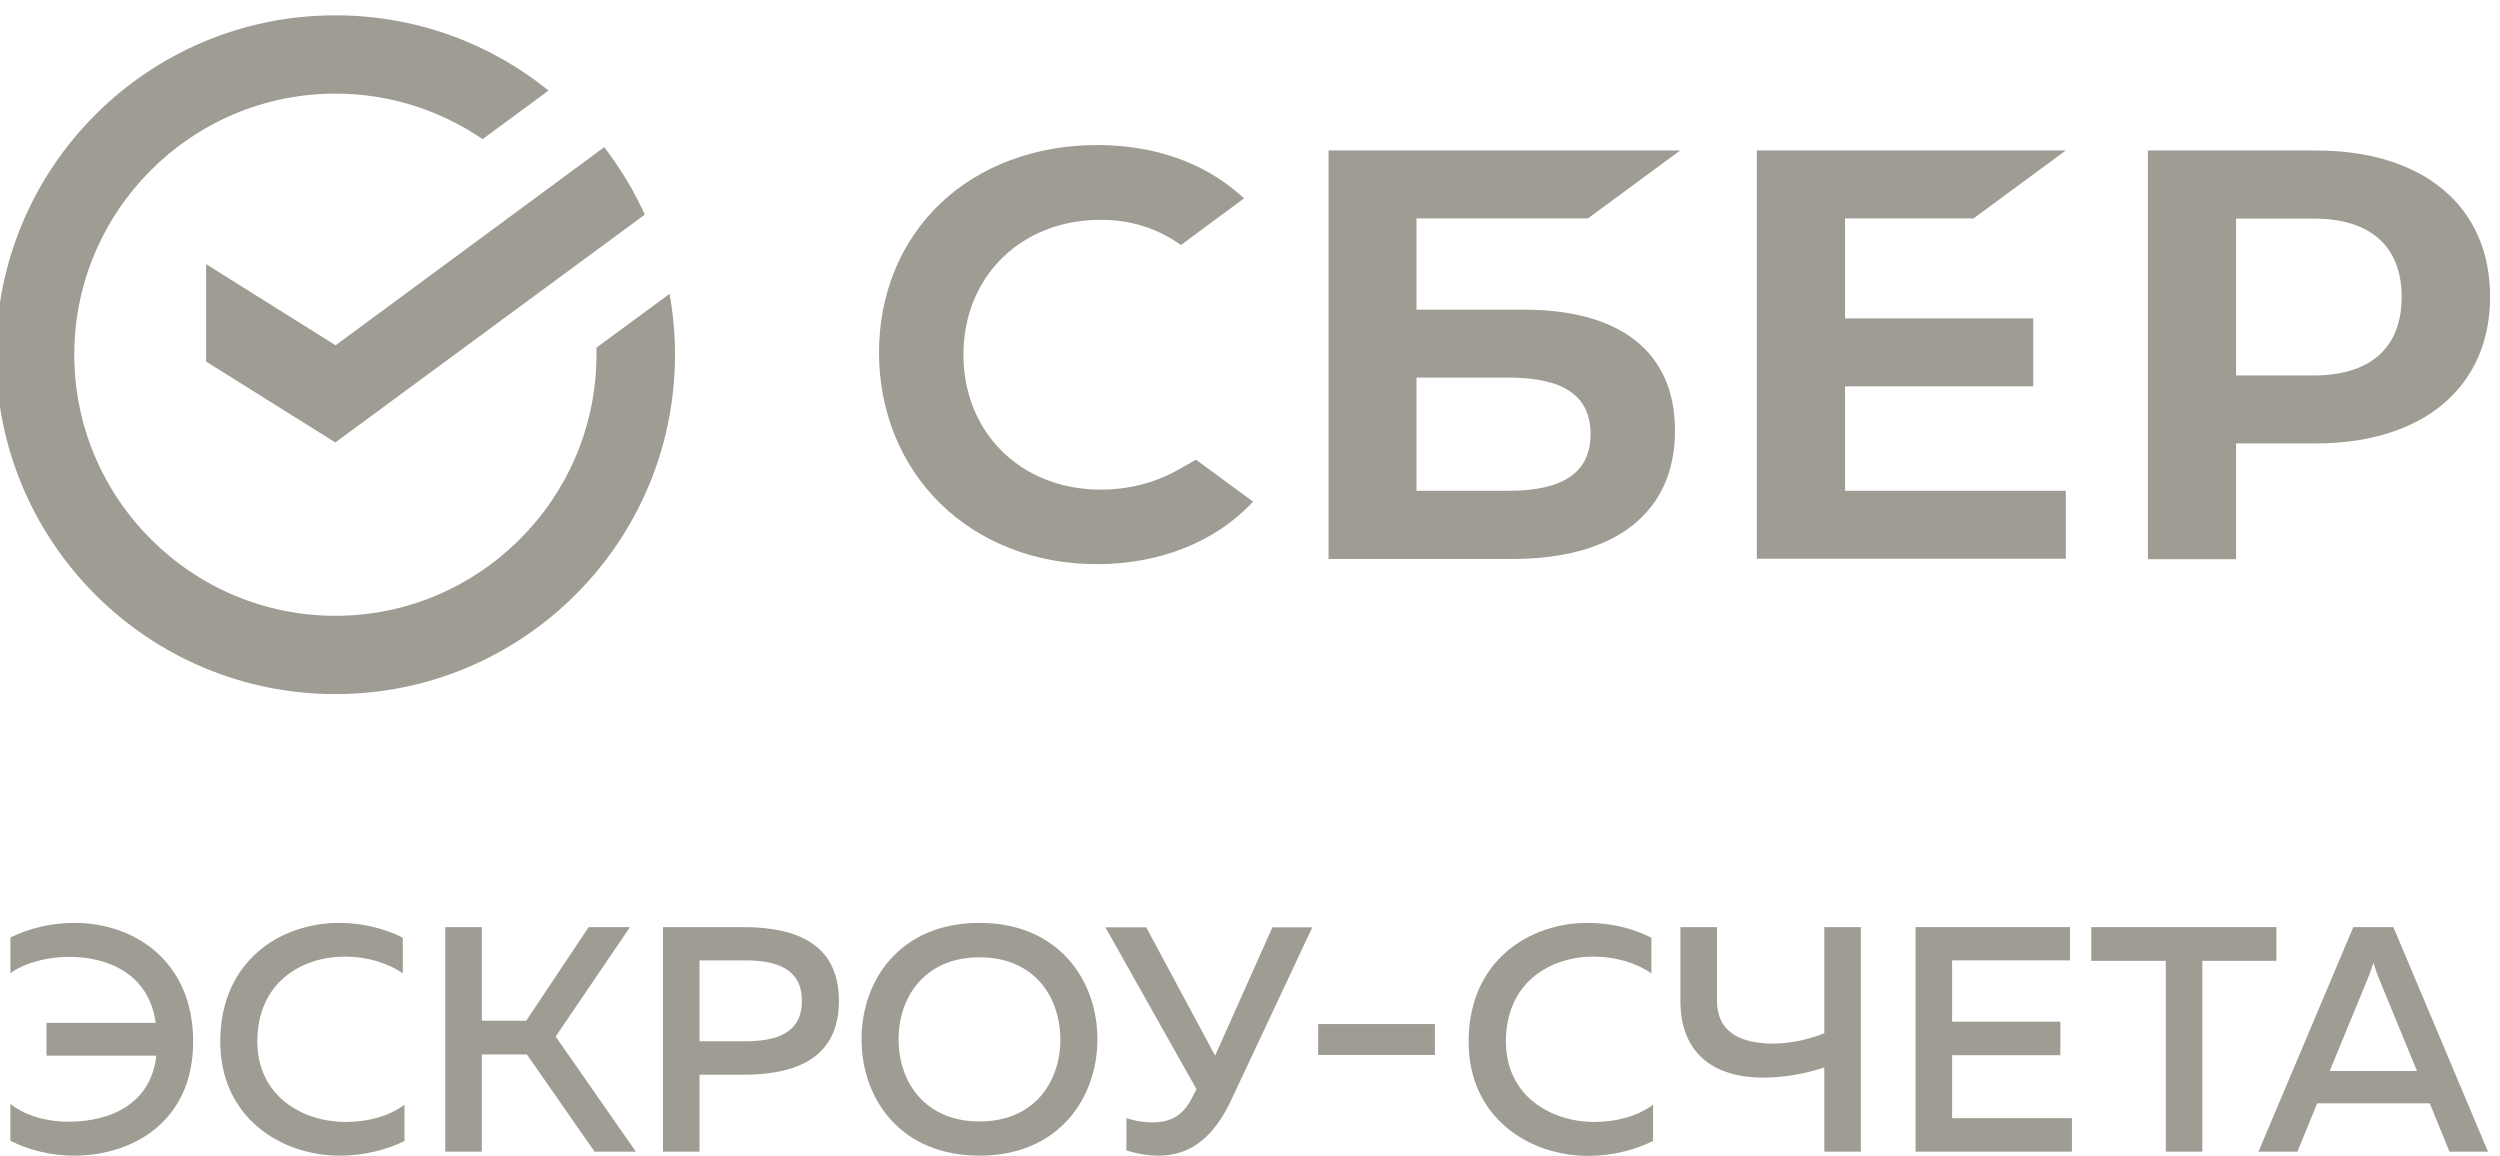 <?xml version="1.0" encoding="UTF-8"?> <!-- Generator: Adobe Illustrator 25.3.1, SVG Export Plug-In . SVG Version: 6.00 Build 0) --> <svg xmlns="http://www.w3.org/2000/svg" xmlns:xlink="http://www.w3.org/1999/xlink" id="Слой_1" x="0px" y="0px" viewBox="0 0 106 49" style="enable-background:new 0 0 106 49;" xml:space="preserve"> <style type="text/css"> .st0{fill:#9F9C94;} </style> <path class="st0" d="M78.23,9.26v4.24h7.98v2.88h-7.98v4.43h9.36v2.88h-13.1V6.38h13.1l-3.91,2.88H78.23z M60.06,9.26v3.87h4.55 c4.13,0,6.41,1.82,6.41,5.13c0,3.46-2.51,5.44-6.89,5.44h-7.8V6.38h14.91l-3.91,2.88H60.06z M60.06,16.01v4.8h3.9 c2.31,0,3.48-0.77,3.48-2.4c0-1.6-1.1-2.4-3.48-2.4H60.06z M105.58,12.58c0,3.82-2.83,6.22-7.38,6.22h-3.39v4.91h-3.74V6.38h7.13 C102.75,6.38,105.58,8.75,105.58,12.58 M101.83,12.59c0-2.14-1.32-3.32-3.71-3.32h-3.31v6.65h3.31 C100.52,15.91,101.83,14.73,101.83,12.59 M49.9,19.95c-0.96,0.53-2.07,0.81-3.23,0.81c-3.37,0-5.82-2.41-5.82-5.72 c0-3.32,2.45-5.72,5.82-5.72c1.27,0,2.42,0.36,3.4,1.07l2.68-1.98l-0.18-0.16c-1.57-1.38-3.66-2.1-6.05-2.1 c-2.59,0-4.95,0.87-6.63,2.46c-1.69,1.6-2.62,3.85-2.62,6.33c0,2.5,0.93,4.78,2.61,6.42c1.69,1.65,4.04,2.56,6.61,2.56 c2.69,0,5.05-0.94,6.64-2.65c-1.23-0.91-2.42-1.78-2.42-1.78L49.9,19.95z M25.29,14.74c0,0.1,0,0.2,0,0.3 c0,6.1-4.97,11.07-11.07,11.07c-6.1,0-11.07-4.97-11.07-11.07c0-6.1,4.97-11.07,11.07-11.07c2.31,0,4.46,0.71,6.24,1.93l2.8-2.06 c-2.47-2-5.62-3.19-9.04-3.19c-7.95,0-14.39,6.44-14.39,14.39s6.44,14.39,14.39,14.39c7.95,0,14.4-6.44,14.4-14.39 c0-0.88-0.08-1.74-0.23-2.58L25.29,14.74z M8.74,11.2v4.13l5.48,3.43L27.34,9.1c-0.46-1.02-1.05-1.98-1.72-2.86l-11.39,8.4 L8.74,11.2z"></path> <path class="st0" d="M3.16,39.13c2.49,0,5.03,1.58,5.03,5.04c0,3.37-2.55,4.83-5.06,4.83c-0.95,0-1.9-0.23-2.69-0.63v-1.56 c0.68,0.52,1.57,0.75,2.46,0.75c1.75,0,3.49-0.72,3.73-2.8H1.97v-1.39H6.6c-0.27-2.02-1.94-2.8-3.67-2.8 c-0.86,0-1.82,0.22-2.49,0.69v-1.51C1.24,39.35,2.2,39.13,3.16,39.13"></path> <path class="st0" d="M14.38,39.13c0.95,0,1.89,0.22,2.7,0.63v1.51c-0.67-0.46-1.55-0.71-2.45-0.71c-1.82,0-3.71,1.07-3.72,3.59 c0,2.34,1.93,3.42,3.75,3.42c0.98,0,1.86-0.26,2.49-0.73v1.54C16.35,48.77,15.4,49,14.4,49c-2.46,0-5.07-1.6-5.06-4.85 C9.34,40.76,11.88,39.13,14.38,39.13"></path> <polygon class="st0" points="18.88,48.83 18.88,39.31 20.43,39.31 20.43,43.28 22.31,43.28 24.96,39.31 26.71,39.31 23.56,43.95 26.96,48.83 25.21,48.83 22.34,44.71 20.43,44.71 20.43,48.83 "></polygon> <path class="st0" d="M31.51,39.31c2.26,0,4.06,0.71,4.06,3.13c0,2.42-1.81,3.13-4.06,3.13h-1.85v3.26h-1.55v-9.52H31.51z M31.59,40.72h-1.93v3.43h1.93c1.31,0,2.41-0.33,2.41-1.71S32.91,40.72,31.59,40.72"></path> <path class="st0" d="M41.53,39.13c3.34,0,5,2.42,5,4.93c0,2.52-1.66,4.94-5,4.94c-3.36,0-5-2.42-5-4.94 C36.53,41.55,38.17,39.13,41.53,39.13 M41.53,40.59c-2.3,0-3.43,1.66-3.43,3.48c0,1.82,1.13,3.48,3.43,3.48 c2.31,0,3.43-1.66,3.43-3.48C44.95,42.25,43.84,40.59,41.53,40.59"></path> <path class="st0" d="M49.12,49c-0.44,0-0.91-0.08-1.36-0.22v-1.37c0.33,0.11,0.72,0.18,1.1,0.18c0.79,0,1.31-0.3,1.69-1.06 l0.18-0.35l-3.86-6.86h1.73l2.92,5.44l2.43-5.44h1.69l-3.45,7.35C51.34,48.47,50.25,49,49.12,49"></path> <rect x="55.89" y="43.42" class="st0" width="4.95" height="1.31"></rect> <path class="st0" d="M67.32,39.13c0.95,0,1.89,0.22,2.7,0.63v1.51c-0.67-0.46-1.55-0.71-2.45-0.71c-1.82,0-3.71,1.07-3.72,3.59 c0,2.34,1.93,3.42,3.75,3.42c0.98,0,1.86-0.26,2.49-0.73v1.54c-0.8,0.39-1.75,0.63-2.76,0.63c-2.46,0-5.07-1.6-5.06-4.85 C62.27,40.76,64.81,39.13,67.32,39.13"></path> <path class="st0" d="M77.35,48.83v-3.57c-0.91,0.3-1.78,0.43-2.61,0.43c-2.14-0.01-3.49-1.07-3.49-3.25v-3.13h1.55v3.13 c0,1.29,0.95,1.79,2.32,1.81c0.72,0,1.48-0.14,2.23-0.44v-4.5h1.55v9.52H77.35z"></path> <polygon class="st0" points="87.77,39.31 87.77,40.72 82.77,40.72 82.77,43.32 87.36,43.32 87.36,44.74 82.77,44.74 82.77,47.41 87.85,47.41 87.85,48.83 81.22,48.83 81.22,39.31 "></polygon> <polygon class="st0" points="96.52,39.31 96.52,40.74 93.38,40.74 93.38,48.83 91.83,48.83 91.83,40.74 88.67,40.74 88.67,39.31 "></polygon> <path class="st0" d="M95.76,48.83l4.02-9.52h1.7l4.01,9.52h-1.63l-0.84-2.05h-4.77l-0.84,2.05H95.76z M98.78,45.41h3.7l-1.67-4.06 c-0.05-0.15-0.11-0.3-0.18-0.53c-0.07,0.23-0.12,0.38-0.18,0.53L98.78,45.41z"></path> </svg> 